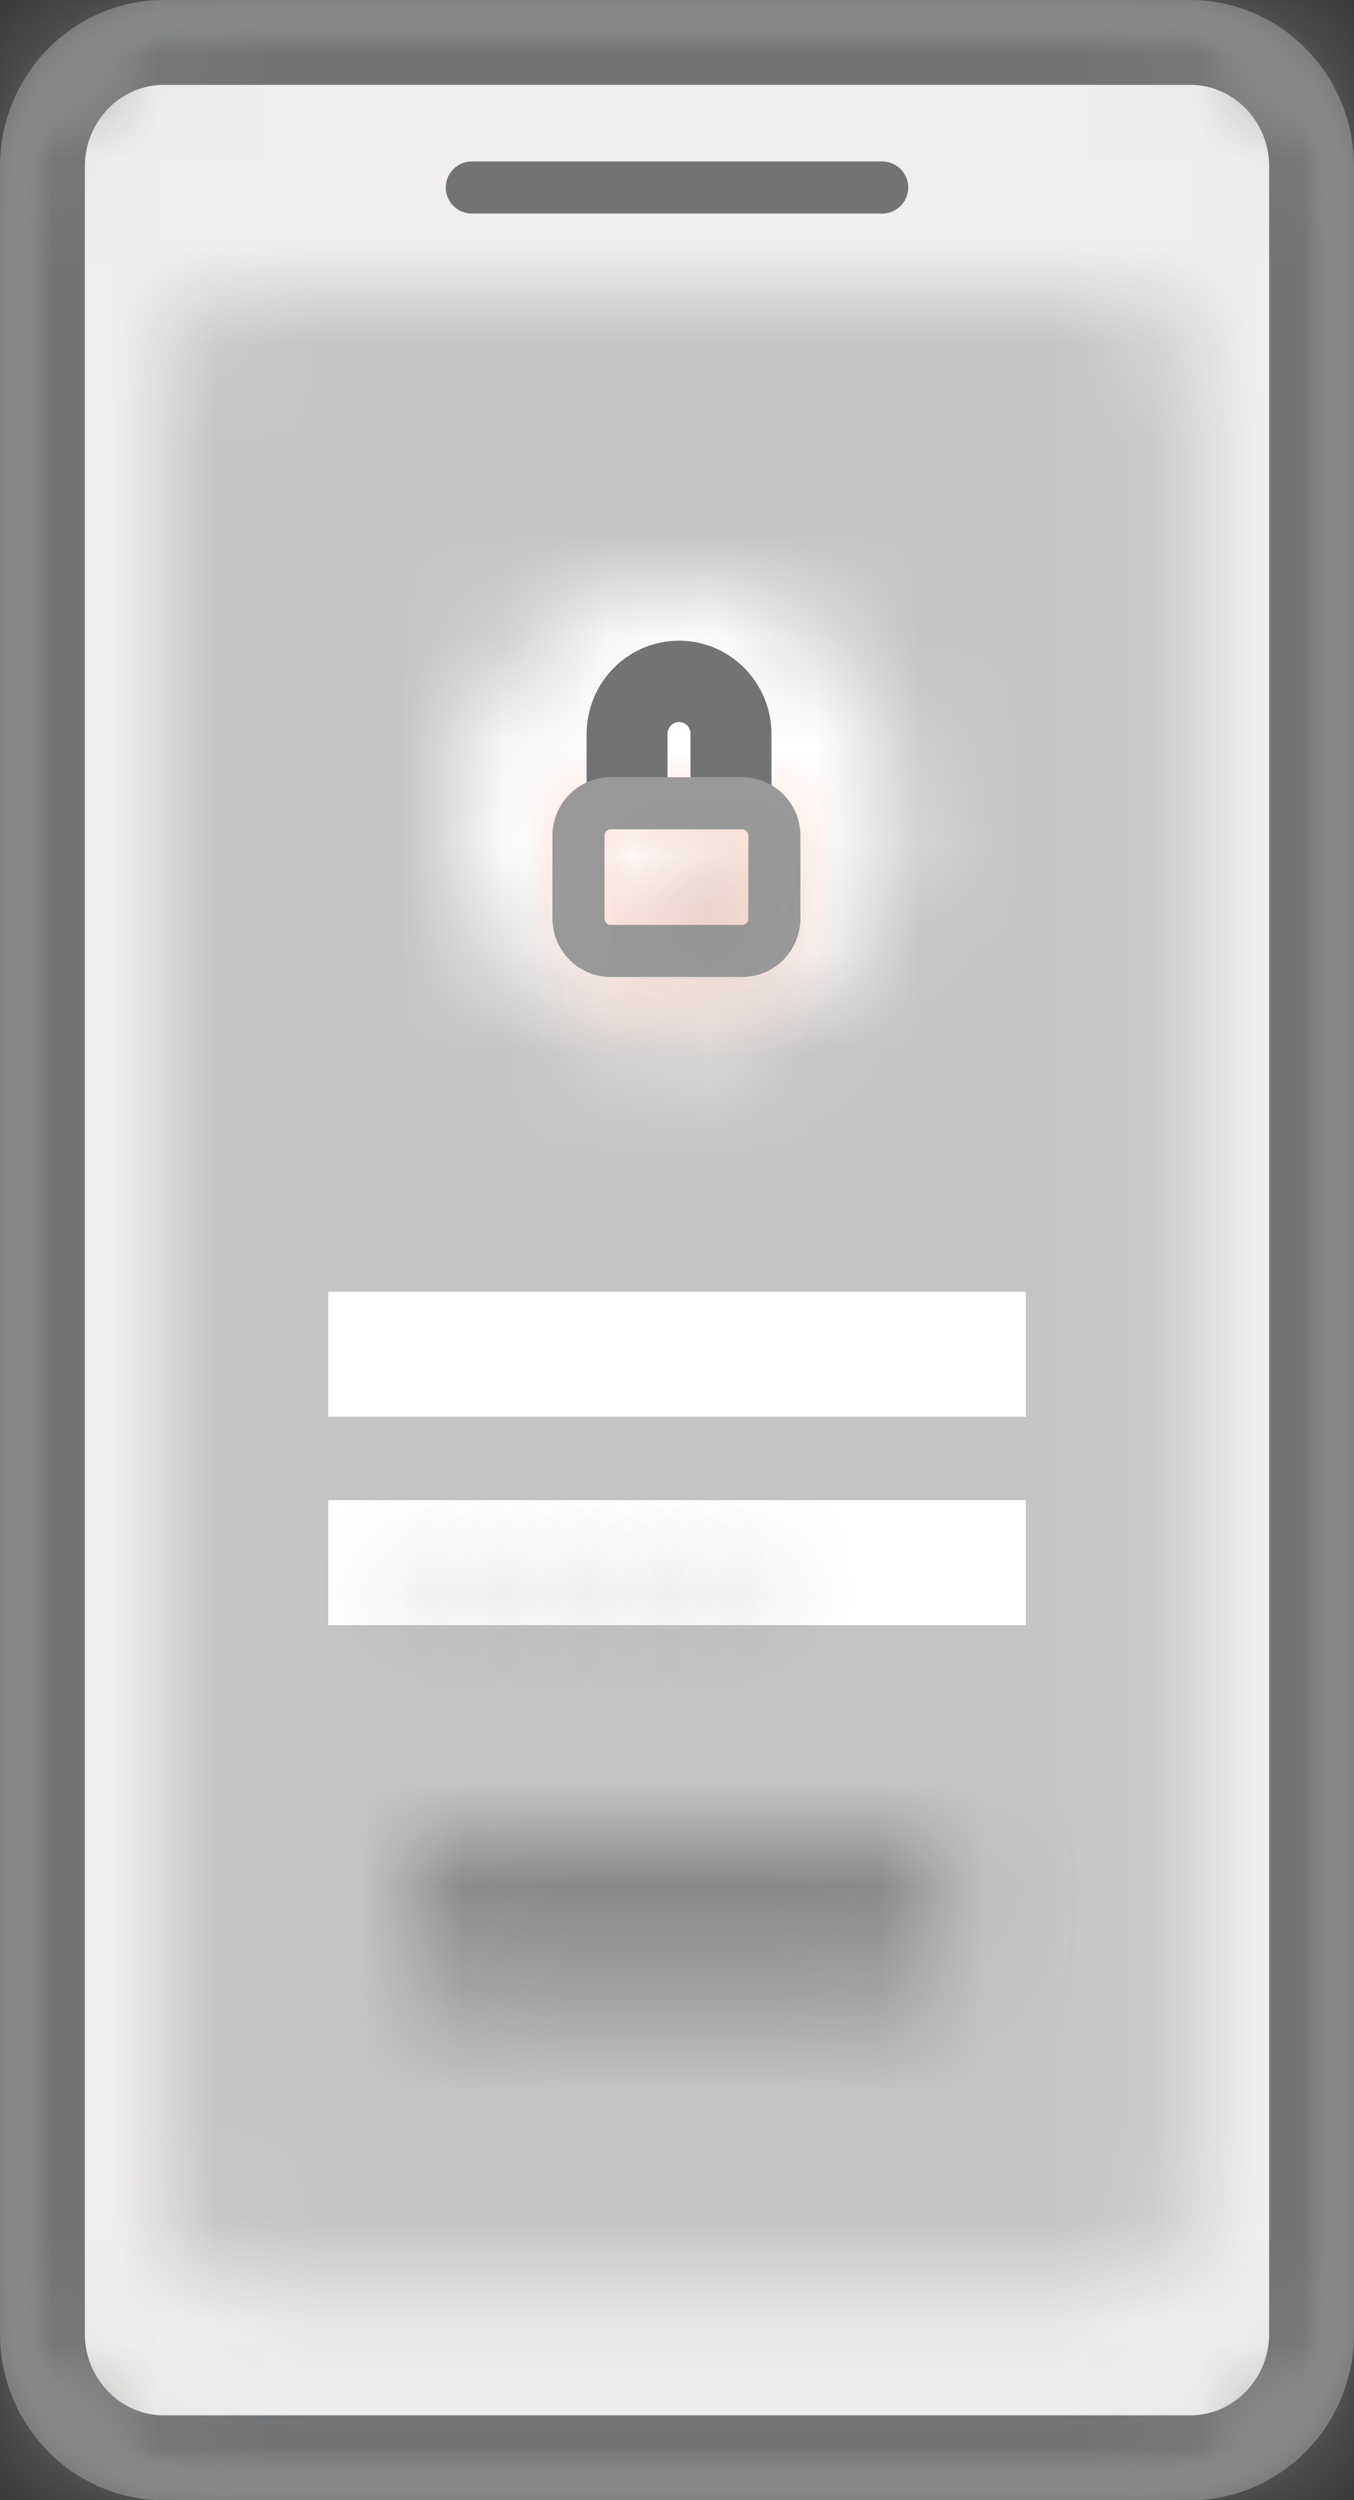 <?xml version="1.0" encoding="UTF-8"?>
<svg width="13px" height="24px" viewBox="0 0 13 24" version="1.1" xmlns="http://www.w3.org/2000/svg" xmlns:xlink="http://www.w3.org/1999/xlink">
    <rect x="0" y="0" width="13" height="24" fill="#333333" stroke="none"/>
    <title>Group 55 Copy</title>
    <defs>
        <path d="M1.575,0 C0.706,0 0,0.716 0,1.6 L0,1.6 L0,22.4 C0,23.284 0.706,24 1.575,24 L1.575,24 L11.425,24 C12.296,24 13,23.284 13,22.4 L13,22.4 L13,1.6 C13,0.716 12.296,0 11.425,0 L11.425,0" id="path-1"></path>
        <path d="M1.575,0 C0.706,0 0,0.716 0,1.6 L0,1.6 L0,22.4 C0,23.284 0.706,24 1.575,24 L1.575,24 L11.425,24 C12.296,24 13,23.284 13,22.4 L13,22.4 L13,1.6 C13,0.716 12.296,0 11.425,0 L11.425,0 L1.575,0 Z" id="path-3"></path>
        <path d="M0.788,0 C0.353,0 0,0.358 0,0.8 L0,0.8 L0,18.4 C0,18.842 0.353,19.2 0.788,19.2 L0.788,19.2 L9.062,19.2 C9.496,19.2 9.849,18.842 9.849,18.4 L9.849,18.4 L9.849,0.8 C9.849,0.358 9.496,0 9.062,0 L9.062,0 L0.788,0 Z" id="path-5"></path>
        <path d="M0.394,0 C0.176,0 0,0.179 0,0.4 L0,0.4 L0,1.2 C0,1.421 0.176,1.6 0.394,1.6 L0.394,1.6 L4.727,1.6 C4.945,1.6 5.121,1.421 5.121,1.2 L5.121,1.2 L5.121,0.4 C5.121,0.179 4.945,0 4.727,0 L4.727,0 L0.394,0 Z" id="path-7"></path>
        <path d="M0,0.204 C0,0.316 0.091,0.408 0.203,0.408 L0.203,0.408 C0.316,0.408 0.407,0.316 0.407,0.204 L0.407,0.204 C0.407,0.091 0.316,0 0.203,0 L0.203,0 C0.091,0 0,0.091 0,0.204 L0,0.204 Z" id="path-9"></path>
        <path d="M0,0.204 C0,0.316 0.092,0.408 0.204,0.408 L0.204,0.408 C0.316,0.408 0.407,0.316 0.407,0.204 L0.407,0.204 C0.407,0.091 0.316,0 0.204,0 L0.204,0 C0.092,0 0,0.091 0,0.204 L0,0.204 Z" id="path-11"></path>
        <path d="M0,0.204 C0,0.316 0.092,0.408 0.204,0.408 L0.204,0.408 C0.316,0.408 0.407,0.316 0.407,0.204 L0.407,0.204 C0.407,0.091 0.316,0 0.204,0 L0.204,0 C0.092,0 0,0.091 0,0.204 L0,0.204 Z" id="path-13"></path>
        <path d="M0,0.204 C0,0.316 0.092,0.408 0.204,0.408 L0.204,0.408 C0.317,0.408 0.408,0.316 0.408,0.204 L0.408,0.204 C0.408,0.091 0.317,0 0.204,0 L0.204,0 C0.092,0 0,0.091 0,0.204 L0,0.204 Z" id="path-15"></path>
        <path d="M0,0.204 C0,0.316 0.091,0.408 0.203,0.408 L0.203,0.408 C0.316,0.408 0.407,0.316 0.407,0.204 L0.407,0.204 C0.407,0.091 0.316,0 0.203,0 L0.203,0 C0.091,0 0,0.091 0,0.204 L0,0.204 Z" id="path-17"></path>
        <path d="M0,2.2 C0,3.415 0.971,4.4 2.166,4.4 L2.166,4.4 C3.364,4.4 4.333,3.415 4.333,2.2 L4.333,2.2 C4.333,0.985 3.364,0 2.166,0 L2.166,0 C0.971,0 0,0.985 0,2.2 L0,2.2 Z" id="path-19"></path>
        <path d="M0.308,0 C0.137,0 0,0.139 0,0.312 L0,0.312 L0,1.105 C0,1.277 0.137,1.417 0.308,1.417 L0.308,1.417 L1.574,1.417 C1.744,1.417 1.882,1.277 1.882,1.105 L1.882,1.105 L1.882,0.312 C1.882,0.139 1.744,0 1.574,0 L1.574,0 L0.308,0 Z" id="path-21"></path>
        <path d="M0.414,0 C0.185,0 0,0.188 0,0.42 L0,0.42 L0,1.01 C0,1.099 0.071,1.171 0.158,1.171 L0.158,1.171 L1.512,1.171 C1.599,1.171 1.669,1.099 1.669,1.01 L1.669,1.01 L1.669,0.16 C1.669,0.071 1.599,0 1.512,0 L1.512,0 L0.414,0 Z" id="path-23"></path>
        <path d="M0,0.647 L0,1.294 L0.277,1.294 L0.277,0.647 C0.277,0.445 0.438,0.281 0.637,0.281 L0.637,0.281 C0.836,0.281 0.997,0.445 0.997,0.647 L0.997,0.647 L0.997,1.294 L1.274,1.294 L1.274,0.647 C1.274,0.29 0.989,0 0.637,0 L0.637,0 C0.285,0 0,0.29 0,0.647 L0,0.647 Z" id="path-25"></path>
        <path d="M0.015,0.204 C0.015,0.307 0.1,0.392 0.203,0.392 L0.203,0.392 C0.308,0.392 0.392,0.307 0.392,0.204 L0.392,0.204 C0.392,0.1 0.308,0.015 0.203,0.015 L0.203,0.015 C0.1,0.015 0.015,0.1 0.015,0.204 L0.015,0.204 Z" id="path-27"></path>
        <path d="M0.096,0.108 L0.096,0.323 C0.096,0.382 0.144,0.431 0.203,0.431 L0.203,0.431 C0.263,0.431 0.311,0.382 0.311,0.323 L0.311,0.323 L0.311,0.108 C0.311,0.048 0.263,0 0.203,0 L0.203,0 C0.144,0 0.096,0.048 0.096,0.108 L0.096,0.108 Z" id="path-29"></path>
    </defs>
    <g id="Page-1" stroke="none" stroke-width="1" fill="none" fill-rule="evenodd">
        <g id="App-Rebranding" transform="translate(-93, -1174)">
            <g id="Group-55-Copy" transform="translate(93, 1174)">
                <g id="Group-7">
                    <g id="Group-3">
                        <mask id="mask-2" fill="white">
                            <use xlink:href="#path-1"></use>
                        </mask>
                        <g id="Clip-2"></g>
                        <path d="M1.575,8e-05 L11.425,8e-05 C12.295,8e-05 13,0.716 13,1.6 L13,22.4 C13,23.284 12.295,24 11.425,24 L1.575,24 C0.705,24 -0,23.284 -0,22.4 L-0,1.6 C-0,0.716 0.705,8e-05 1.575,8e-05" id="Fill-1" fill="#F0EFEE" mask="url(#mask-2)"></path>
                    </g>
                    <g id="Group-6">
                        <mask id="mask-4" fill="white">
                            <use xlink:href="#path-3"></use>
                        </mask>
                        <g id="Clip-5"></g>
                        <path d="M1.575,8e-05 L11.425,8e-05 C12.295,8e-05 13,0.716 13,1.6 L13,22.4 C13,23.284 12.295,24 11.425,24 L1.575,24 C0.705,24 -0,23.284 -0,22.4 L-0,1.6 C-0,0.716 0.705,8e-05 1.575,8e-05 Z" id="Stroke-4" stroke="#717375" stroke-width="1.629" mask="url(#mask-4)"></path>
                    </g>
                </g>
                <g id="Group-10" transform="translate(1.575, 2.8)">
                    <mask id="mask-6" fill="white">
                        <use xlink:href="#path-5"></use>
                    </mask>
                    <g id="Clip-9"></g>
                    <polygon id="Fill-8" fill="#C4C4C4" mask="url(#mask-6)" points="-1.969 21.2 11.82 21.2 11.82 -2 -1.969 -2"></polygon>
                </g>
                <g id="Group-13" transform="translate(3.94, 17.6)">
                    <mask id="mask-8" fill="white">
                        <use xlink:href="#path-7"></use>
                    </mask>
                    <g id="Clip-12"></g>
                    <polygon id="Fill-11" fill="#898989" mask="url(#mask-8)" points="-1.97 3.6 7.091 3.6 7.091 -2 -1.97 -2"></polygon>
                </g>
                <polygon id="Fill-14" fill="#FFFFFF" points="3.152 15.6 9.849 15.6 9.849 14.4 3.152 14.4"></polygon>
                <polygon id="Fill-15" fill="#FFFFFF" points="3.152 13.6 9.849 13.6 9.849 12.4 3.152 12.4"></polygon>
                <g id="Group-18" transform="translate(3.546, 14.8)">
                    <mask id="mask-10" fill="white">
                        <use xlink:href="#path-9"></use>
                    </mask>
                    <g id="Clip-17"></g>
                    <polygon id="Fill-16" fill="#717375" mask="url(#mask-10)" points="-2.036 2.444 2.444 2.444 2.444 -2.036 -2.036 -2.036"></polygon>
                </g>
                <g id="Group-21" transform="translate(4.333, 14.8)">
                    <mask id="mask-12" fill="white">
                        <use xlink:href="#path-11"></use>
                    </mask>
                    <g id="Clip-20"></g>
                    <polygon id="Fill-19" fill="#717375" mask="url(#mask-12)" points="-2.036 2.444 2.444 2.444 2.444 -2.036 -2.036 -2.036"></polygon>
                </g>
                <g id="Group-24" transform="translate(5.121, 14.8)">
                    <mask id="mask-14" fill="white">
                        <use xlink:href="#path-13"></use>
                    </mask>
                    <g id="Clip-23"></g>
                    <polygon id="Fill-22" fill="#717375" mask="url(#mask-14)" points="-2.036 2.444 2.445 2.444 2.445 -2.036 -2.036 -2.036"></polygon>
                </g>
                <g id="Group-27" transform="translate(5.909, 14.8)">
                    <mask id="mask-16" fill="white">
                        <use xlink:href="#path-15"></use>
                    </mask>
                    <g id="Clip-26"></g>
                    <polygon id="Fill-25" fill="#717375" mask="url(#mask-16)" points="-2.036 2.444 2.445 2.444 2.445 -2.036 -2.036 -2.036"></polygon>
                </g>
                <g id="Group-30" transform="translate(6.697, 14.8)">
                    <mask id="mask-18" fill="white">
                        <use xlink:href="#path-17"></use>
                    </mask>
                    <g id="Clip-29"></g>
                    <polygon id="Fill-28" fill="#717375" mask="url(#mask-18)" points="-2.036 2.444 2.444 2.444 2.444 -2.036 -2.036 -2.036"></polygon>
                </g>
                <g id="Group-33" transform="translate(4.333, 5.6)">
                    <mask id="mask-20" fill="white">
                        <use xlink:href="#path-19"></use>
                    </mask>
                    <g id="Clip-32"></g>
                    <polygon id="Fill-31" fill="#FFFFFF" mask="url(#mask-20)" points="-1.969 6.4 6.304 6.4 6.304 -2 -1.969 -2"></polygon>
                </g>
                <line x1="4.53" y1="1.8" x2="8.47" y2="1.8" id="Stroke-34" stroke="#717375" stroke-width="0.5" stroke-linecap="round" stroke-linejoin="round"></line>
                <g id="Group-37" transform="translate(5.554, 7.711)">
                    <mask id="mask-22" fill="white">
                        <use xlink:href="#path-21"></use>
                    </mask>
                    <g id="Clip-36"></g>
                    <polygon id="Fill-35" fill="#F6A891" mask="url(#mask-22)" points="-1.969 3.417 3.851 3.417 3.851 -2 -1.969 -2"></polygon>
                </g>
                <g id="Group-40" transform="translate(5.554, 7.711)">
                    <mask id="mask-24" fill="white">
                        <use xlink:href="#path-23"></use>
                    </mask>
                    <g id="Clip-39"></g>
                    <polygon id="Fill-38" fill="#FFFFFF" mask="url(#mask-24)" points="-1.969 3.171 3.639 3.171 3.639 -2 -1.969 -2"></polygon>
                </g>
                <g id="Group-43" transform="translate(5.883, 6.4)">
                    <mask id="mask-26" fill="white">
                        <use xlink:href="#path-25"></use>
                    </mask>
                    <g id="Clip-42"></g>
                    <polygon id="Fill-41" fill="#FFFFFF" mask="url(#mask-26)" points="-1.97 3.294 3.244 3.294 3.244 -2 -1.97 -2"></polygon>
                </g>
                <g id="Group-48" transform="translate(5.554, 6.4)" stroke-width="0.5">
                    <path d="M0.966,0 C0.613,0 0.328,0.29 0.328,0.647 L0.328,1.294 L0.605,1.294 L0.605,0.647 C0.605,0.444 0.767,0.281 0.966,0.281 C1.165,0.281 1.326,0.444 1.326,0.647 L1.326,1.294 L1.603,1.294 L1.603,0.647 C1.603,0.29 1.317,0 0.966,0 Z" id="Stroke-44" stroke="#717375" stroke-linecap="round" stroke-linejoin="round"></path>
                    <path d="M1.574,2.728 L0.307,2.728 C0.137,2.728 0,2.588 0,2.416 L0,1.622 C0,1.451 0.137,1.311 0.307,1.311 L1.574,1.311 C1.744,1.311 1.881,1.451 1.881,1.622 L1.881,2.416 C1.881,2.588 1.744,2.728 1.574,2.728" id="Stroke-46" stroke="#999999"></path>
                </g>
                <g id="Group-51" transform="translate(6.298, 8.118)">
                    <mask id="mask-28" fill="white">
                        <use xlink:href="#path-27"></use>
                    </mask>
                    <g id="Clip-50"></g>
                    <polygon id="Fill-49" fill="#717375" mask="url(#mask-28)" points="-2.021 2.428 2.428 2.428 2.428 -2.021 -2.021 -2.021"></polygon>
                </g>
                <g id="Group-54" transform="translate(6.298, 8.345)">
                    <mask id="mask-30" fill="white">
                        <use xlink:href="#path-29"></use>
                    </mask>
                    <g id="Clip-53"></g>
                    <polygon id="Fill-52" fill="#717375" mask="url(#mask-30)" points="-1.94 2.467 2.347 2.467 2.347 -2.036 -1.94 -2.036"></polygon>
                </g>
            </g>
        </g>
    </g>
</svg>